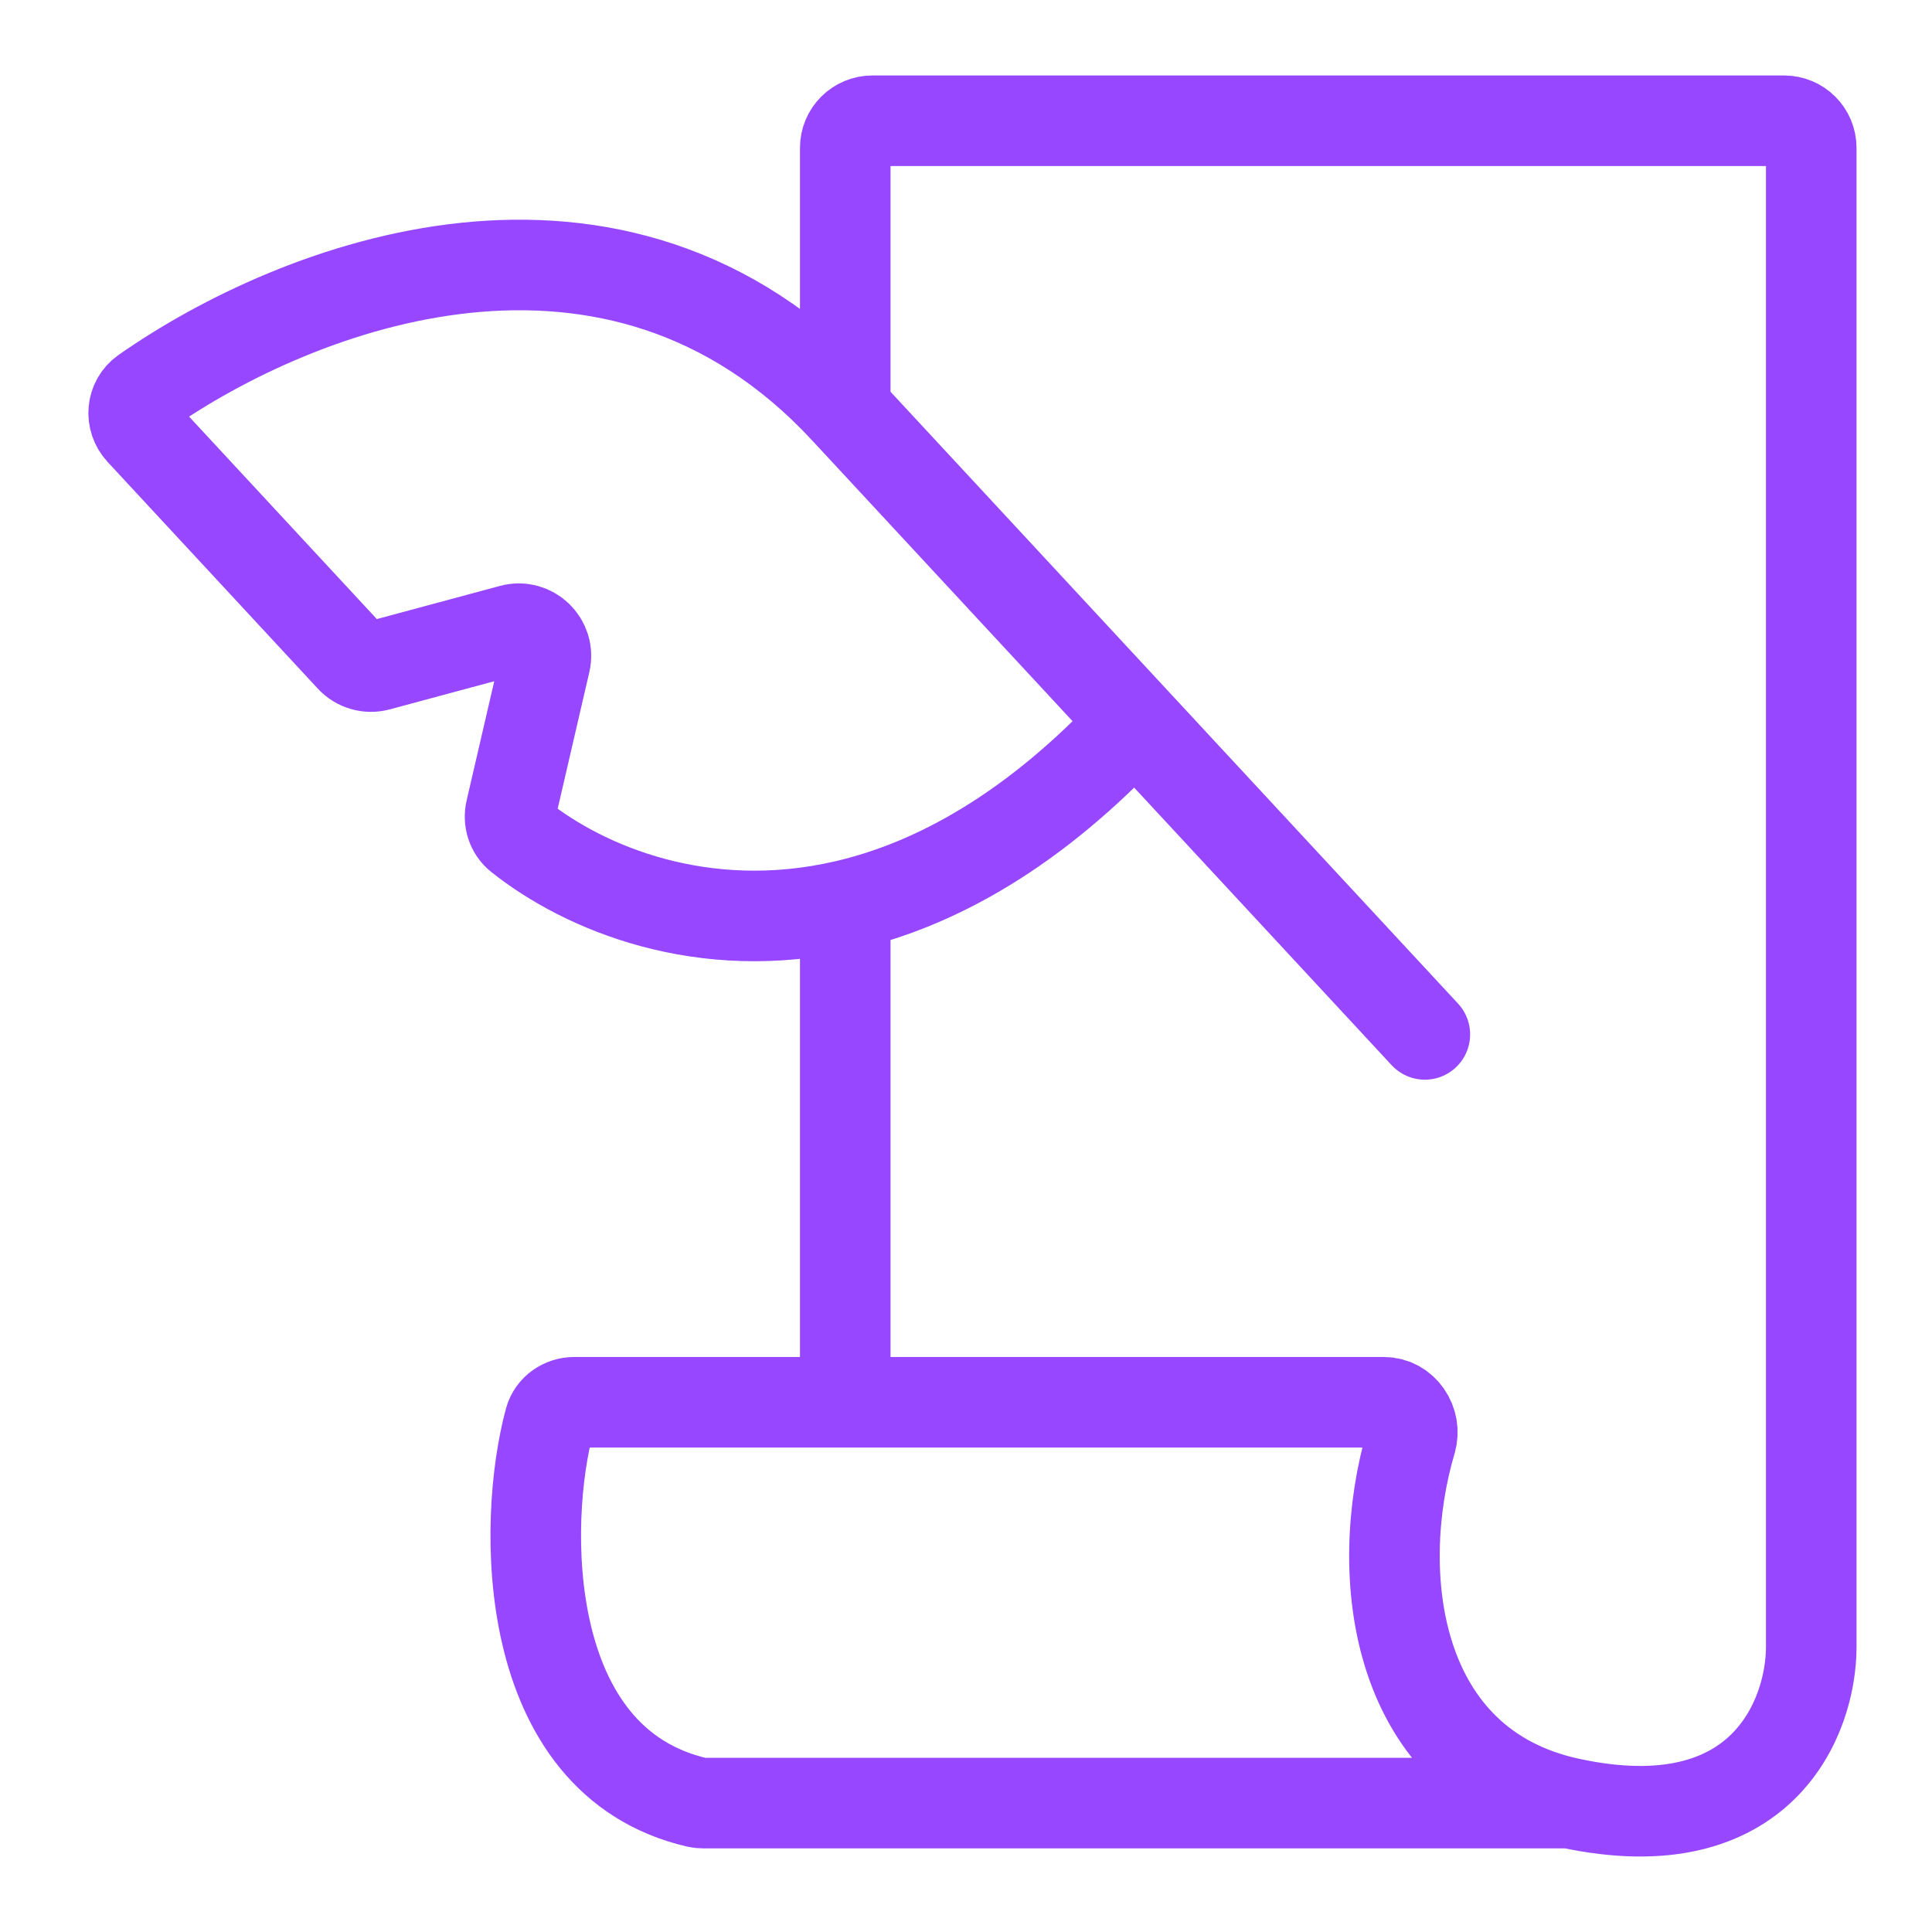 <svg width="32" height="32" viewBox="0 0 32 32" fill="none" xmlns="http://www.w3.org/2000/svg">
<path d="M26 29.865C29.2 30.555 30 28.428 30 27.278V2.45C30 2.201 29.799 2 29.55 2H14.45C14.201 2 14 2.201 14 2.45V6.783M26 29.865C23.093 29.239 22.717 26.085 23.372 23.866C23.463 23.557 23.242 23.226 22.92 23.226H14M26 29.865H11.648C11.616 29.865 11.583 29.862 11.552 29.855C8.597 29.175 8.649 25.195 9.105 23.524C9.155 23.343 9.325 23.226 9.513 23.226H14M14 23.226V14.997M23.6 17.133L18.8 11.958M14 6.783C10.19 2.675 4.915 4.729 2.394 6.493C2.178 6.645 2.154 6.95 2.334 7.143L5.815 10.897C5.929 11.019 6.101 11.069 6.262 11.025L8.475 10.429C8.803 10.34 9.107 10.634 9.03 10.965L8.46 13.425C8.423 13.584 8.475 13.753 8.603 13.855C9.669 14.705 11.642 15.543 14 14.997M14 6.783L18.8 11.958M18.8 11.958C17.134 13.755 15.49 14.652 14 14.997" stroke="#9747FF" stroke-width="1.5" stroke-linecap="round" stroke-linejoin="round"/>
</svg>
